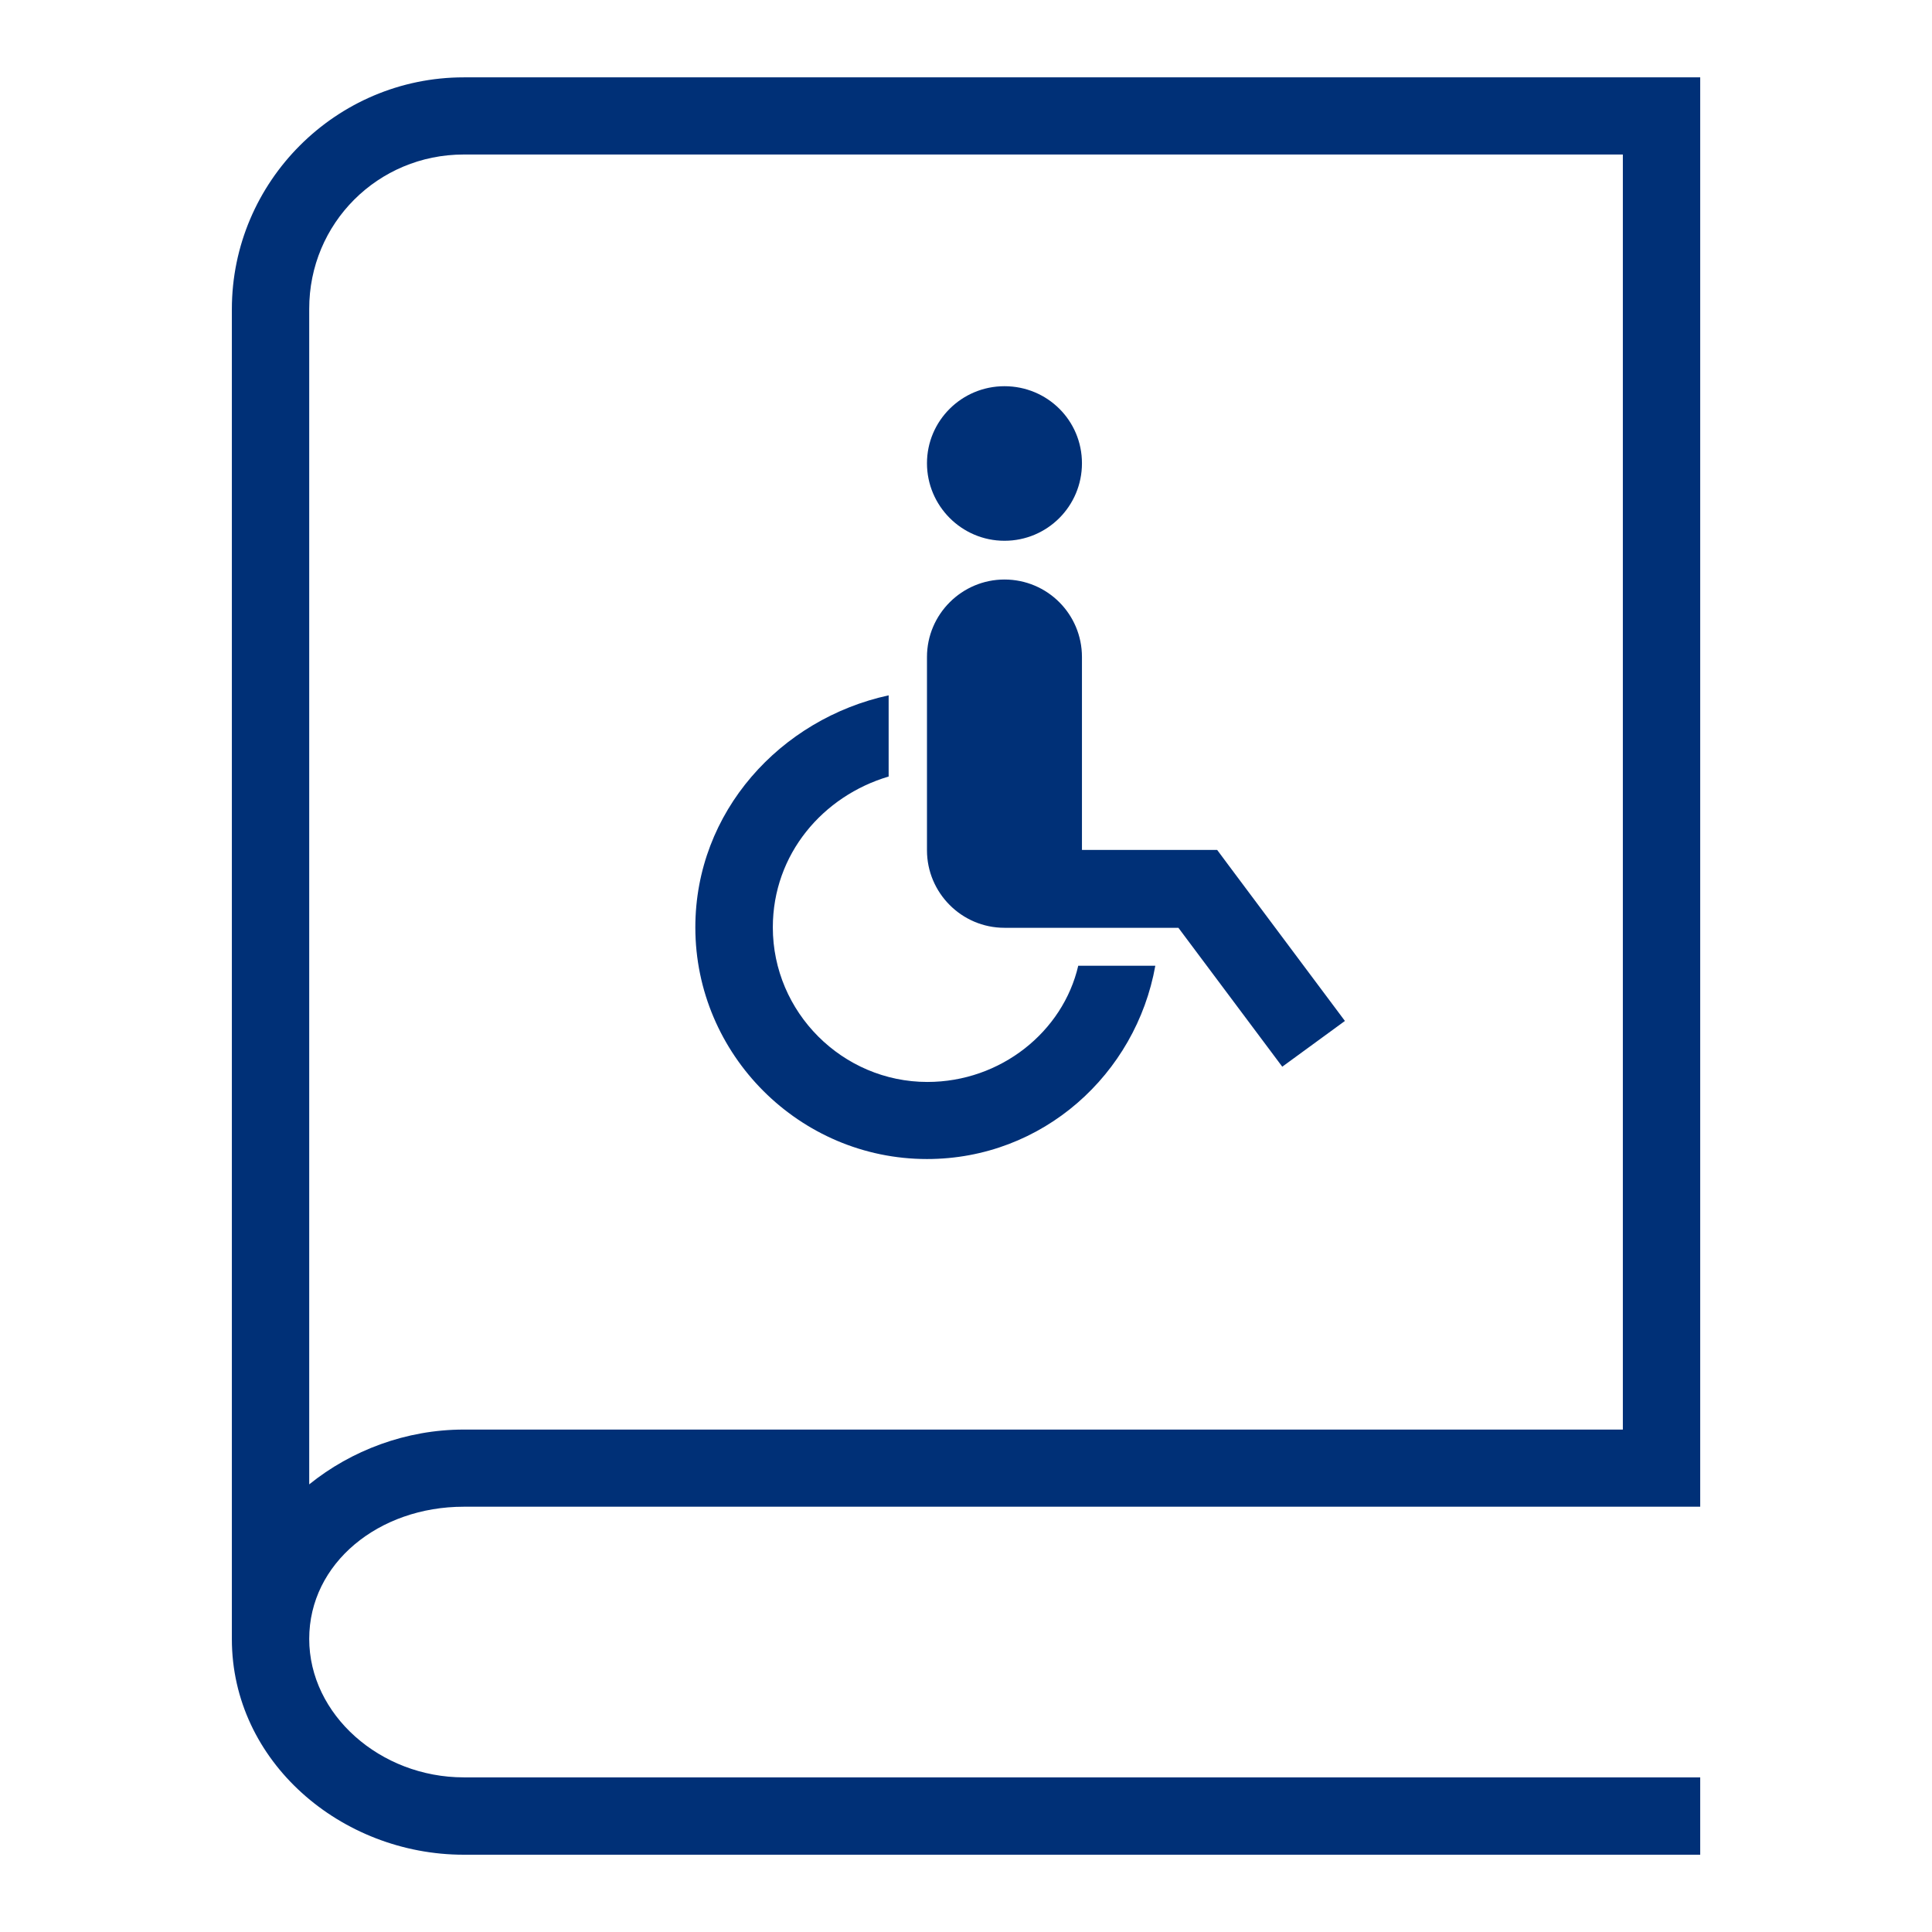 <?xml version="1.0" encoding="utf-8"?>
<!-- Generator: Adobe Illustrator 17.0.0, SVG Export Plug-In . SVG Version: 6.00 Build 0)  -->
<!DOCTYPE svg PUBLIC "-//W3C//DTD SVG 1.1//EN" "http://www.w3.org/Graphics/SVG/1.1/DTD/svg11.dtd">
<svg version="1.1" id="Слой_1" xmlns="http://www.w3.org/2000/svg" xmlns:xlink="http://www.w3.org/1999/xlink" x="0px" y="0px"
	 width="50px" height="50px" viewBox="0 0 50 50" enable-background="new 0 0 50 50" xml:space="preserve">
<g>
	<g transform="scale(5.12,5.12)">
		<path fill="#003077" d="M2.344,0.391c-0.645,0-1.172,0.527-1.172,1.172v6.722c0,0.62,0.553,1.09,1.172,1.09h6.25V8.984h-6.25
			c-0.422,0-0.781-0.317-0.781-0.7s0.352-0.668,0.781-0.668h6.25V0.391H2.344z M2.344,0.781h5.859v6.445H2.344
			c-0.291,0-0.568,0.105-0.781,0.277V1.562C1.562,1.129,1.91,0.781,2.344,0.781z"/>
	</g>
</g>
<g>
	<g transform="scale(10.667,10.667)">
		<path fill="#003077" d="M2.437,0.937c-0.104,0-0.188,0.084-0.188,0.187s0.084,0.188,0.188,0.188s0.188-0.084,0.188-0.188
			S2.541,0.937,2.437,0.937z M2.437,1.406c-0.103,0-0.188,0.084-0.188,0.188v0.469c0,0.103,0.084,0.188,0.188,0.188h0.422
			l0.252,0.337l0.152-0.111L2.982,2.101L2.953,2.062H2.625V1.594C2.625,1.49,2.541,1.406,2.437,1.406z M2.156,1.687
			C1.894,1.744,1.687,1.969,1.687,2.25c0,0.309,0.253,0.562,0.562,0.562c0.281,0,0.507-0.206,0.554-0.469H2.616
			C2.579,2.503,2.428,2.625,2.25,2.625c-0.206,0-0.375-0.169-0.375-0.375c0-0.178,0.122-0.319,0.281-0.366V1.687z"/>
	</g>
</g>
</svg>
